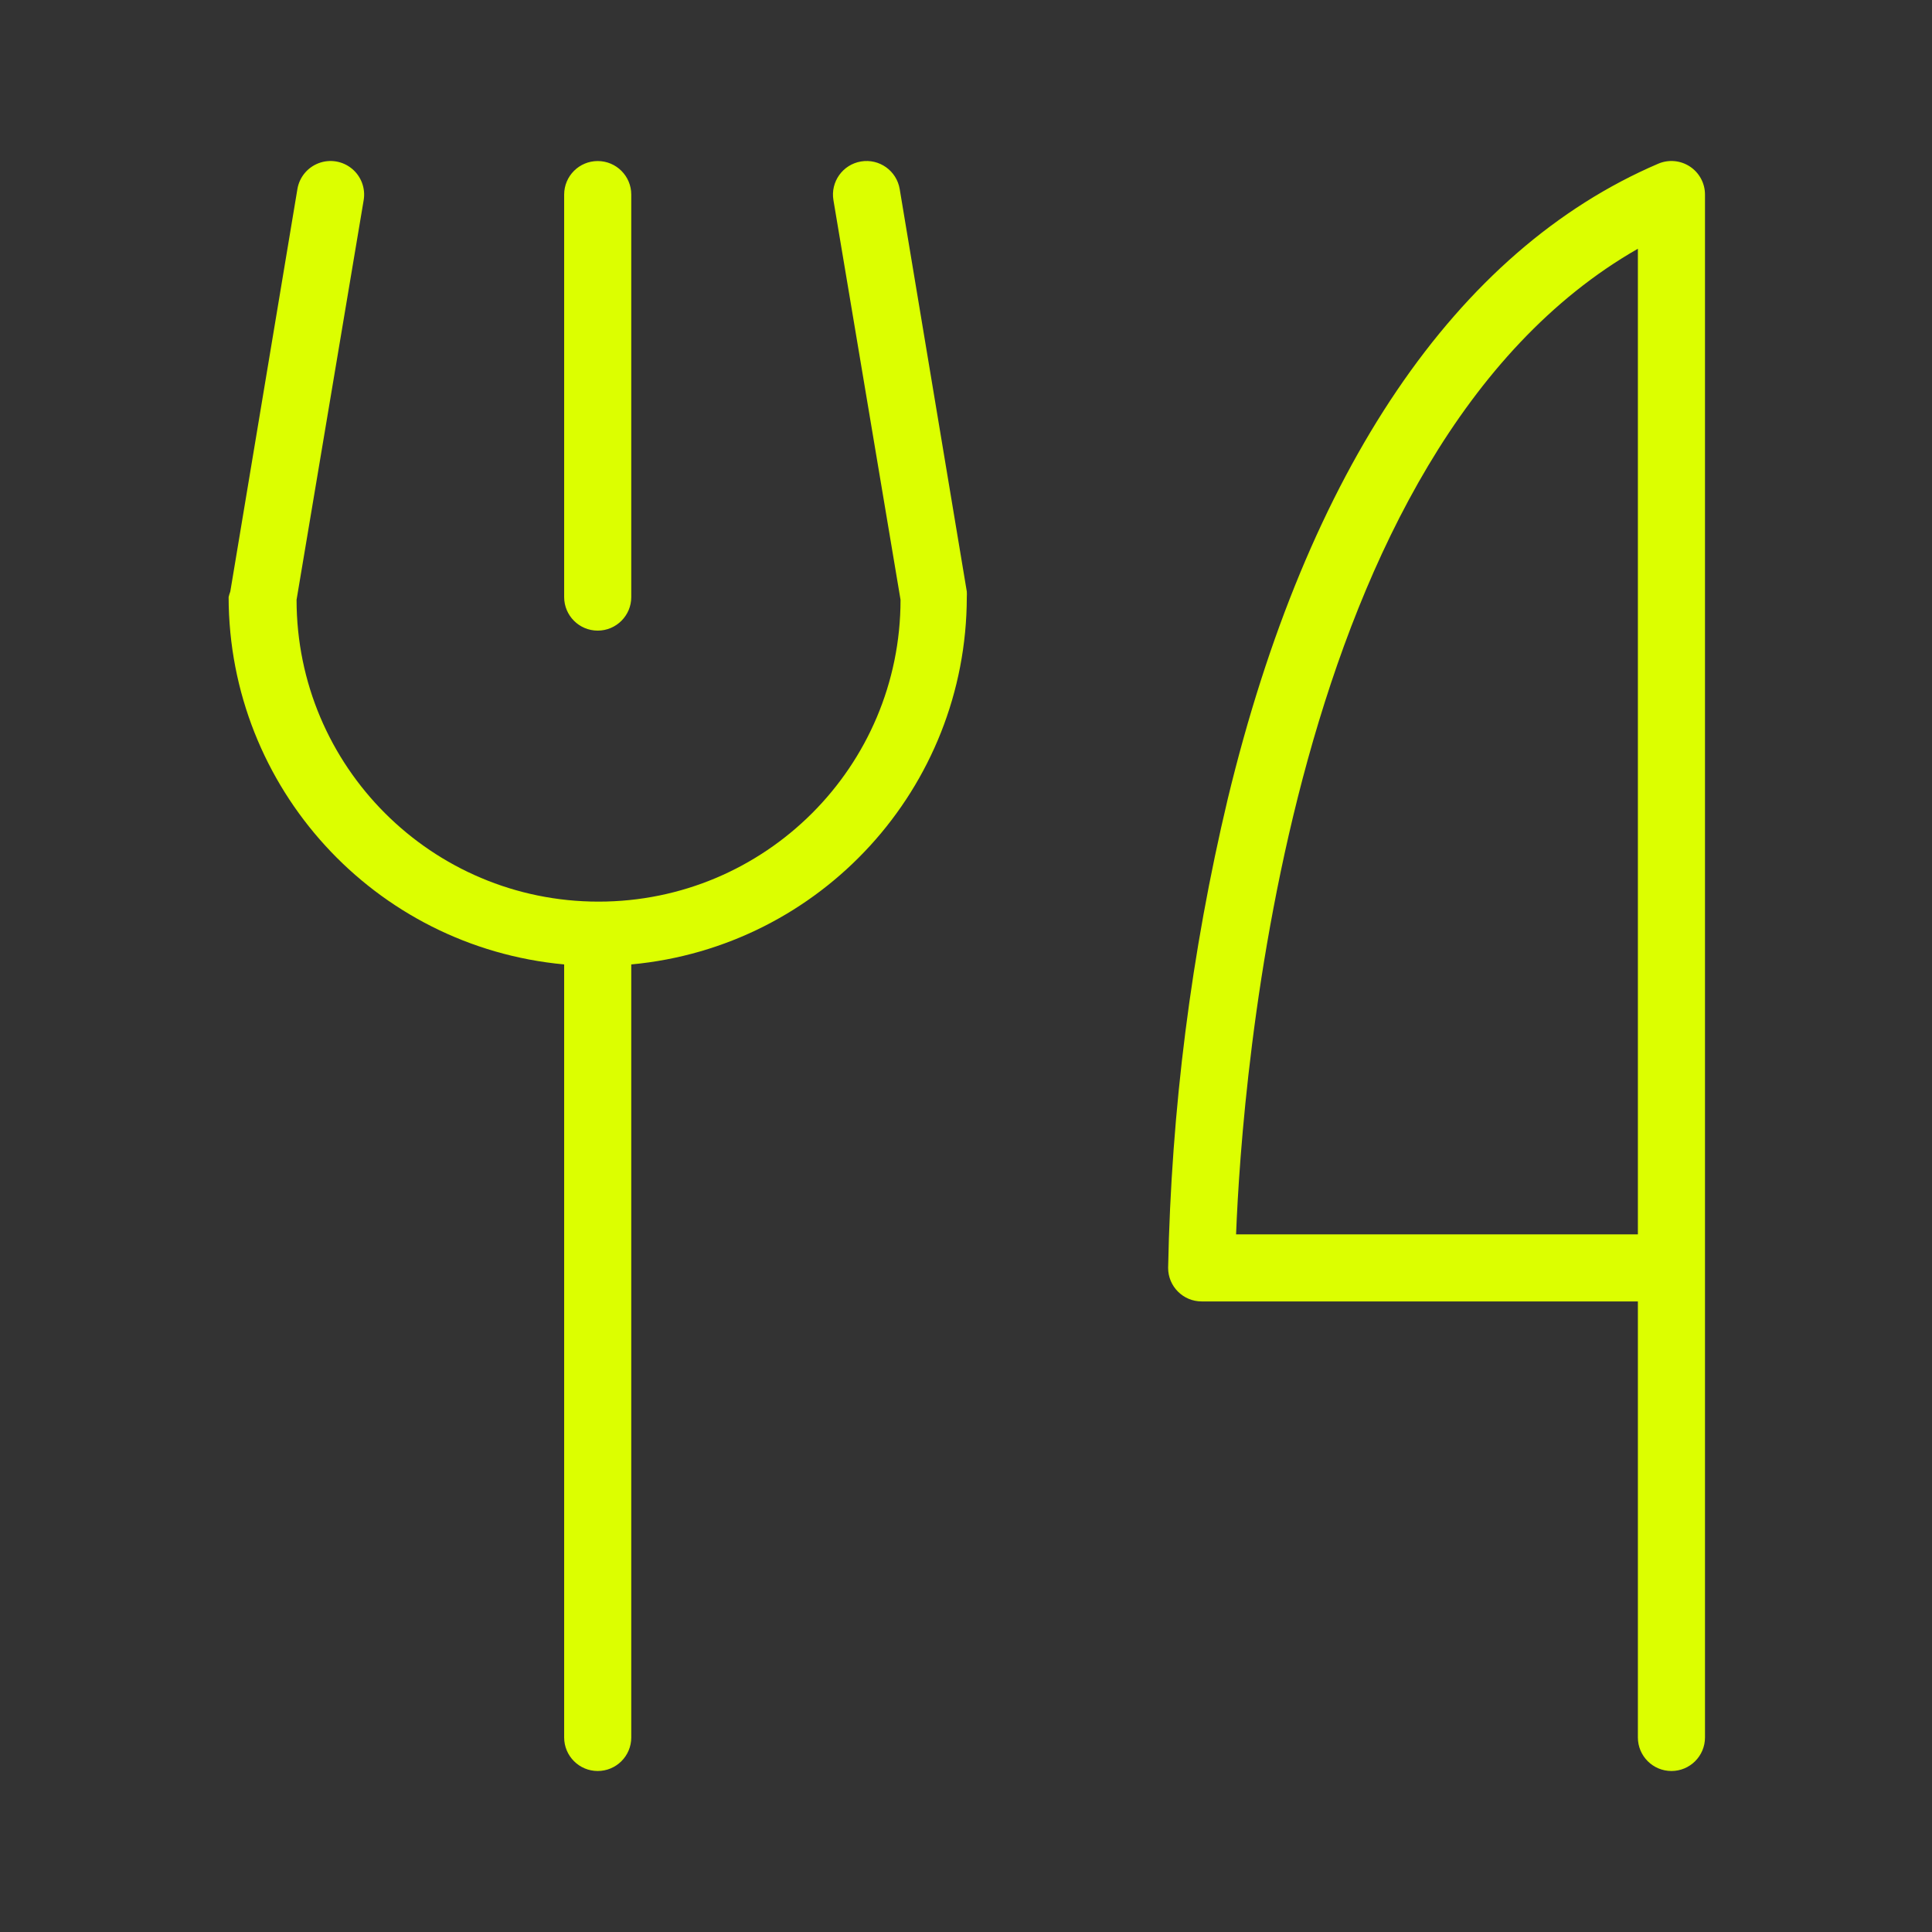 <svg xmlns:xlink="http://www.w3.org/1999/xlink" xmlns="http://www.w3.org/2000/svg" version="1.1" viewBox="0 0 1200 1200" height="1200px" width="1200px">
    <rect x="0" y="0" width="1200" height="1200" fill="#333333" stroke="none"/>
    <title>Flatware icon</title>
    <g fill-rule="evenodd" fill="none" stroke-width="1" stroke="none" id="Flatware-icon">
        <path fill-rule="nonzero" fill="#DCFF00" id="Shape" d="M350.409,370.854 L350.409,120.861 C350.409,109.355 359.74,100.028 371.25,100.028 C382.76,100.028 392.091,109.355 392.091,120.861 L392.091,370.854 C392.091,382.359 382.76,391.687 371.25,391.687 C359.74,391.687 350.409,382.359 350.409,370.854 Z M1059,120.861 L1059,1079.167 C1059,1090.673 1049.669,1100 1038.159,1100 C1026.649,1100 1017.318,1090.673 1017.318,1079.167 L1017.318,808.342 L746.386,808.342 C734.876,808.342 725.545,799.014 725.545,787.509 C727.463,689.351 739.882,591.679 762.59,496.163 C811.931,291.898 904.36,155.495 1029.927,101.695 C1036.371,98.925 1043.777,99.582 1049.633,103.442 C1055.489,107.303 1059.009,113.849 1059,120.861 L1059,120.861 Z M1017.318,154.506 C799.791,278.825 771.448,671.627 767.748,766.676 L1017.318,766.676 L1017.318,154.506 Z M558.818,117.423 C556.919,106.062 546.165,98.39 534.799,100.288 C523.433,102.187 515.758,112.936 517.657,124.298 L559.339,372.52 C559.339,476.071 475.362,560.015 371.771,560.015 C268.18,560.015 184.203,476.071 184.203,372.52 L225.885,124.298 C227.113,116.948 224.326,109.502 218.573,104.763 C212.819,100.025 204.974,98.715 197.992,101.326 C191.01,103.937 185.952,110.074 184.724,117.423 L143.042,367.416 C142.614,368.536 142.266,369.685 142,370.854 C142.168,489.271 232.45,588.113 350.409,599.024 L350.409,1079.167 C350.409,1090.673 359.74,1100 371.25,1100 C382.76,1100 392.091,1090.673 392.091,1079.167 L392.091,599.024 C510.05,588.113 600.332,489.271 600.5,370.854 C600.577,369.709 600.577,368.561 600.5,367.416 L558.818,117.423 Z"></path>
    </g>
</svg>